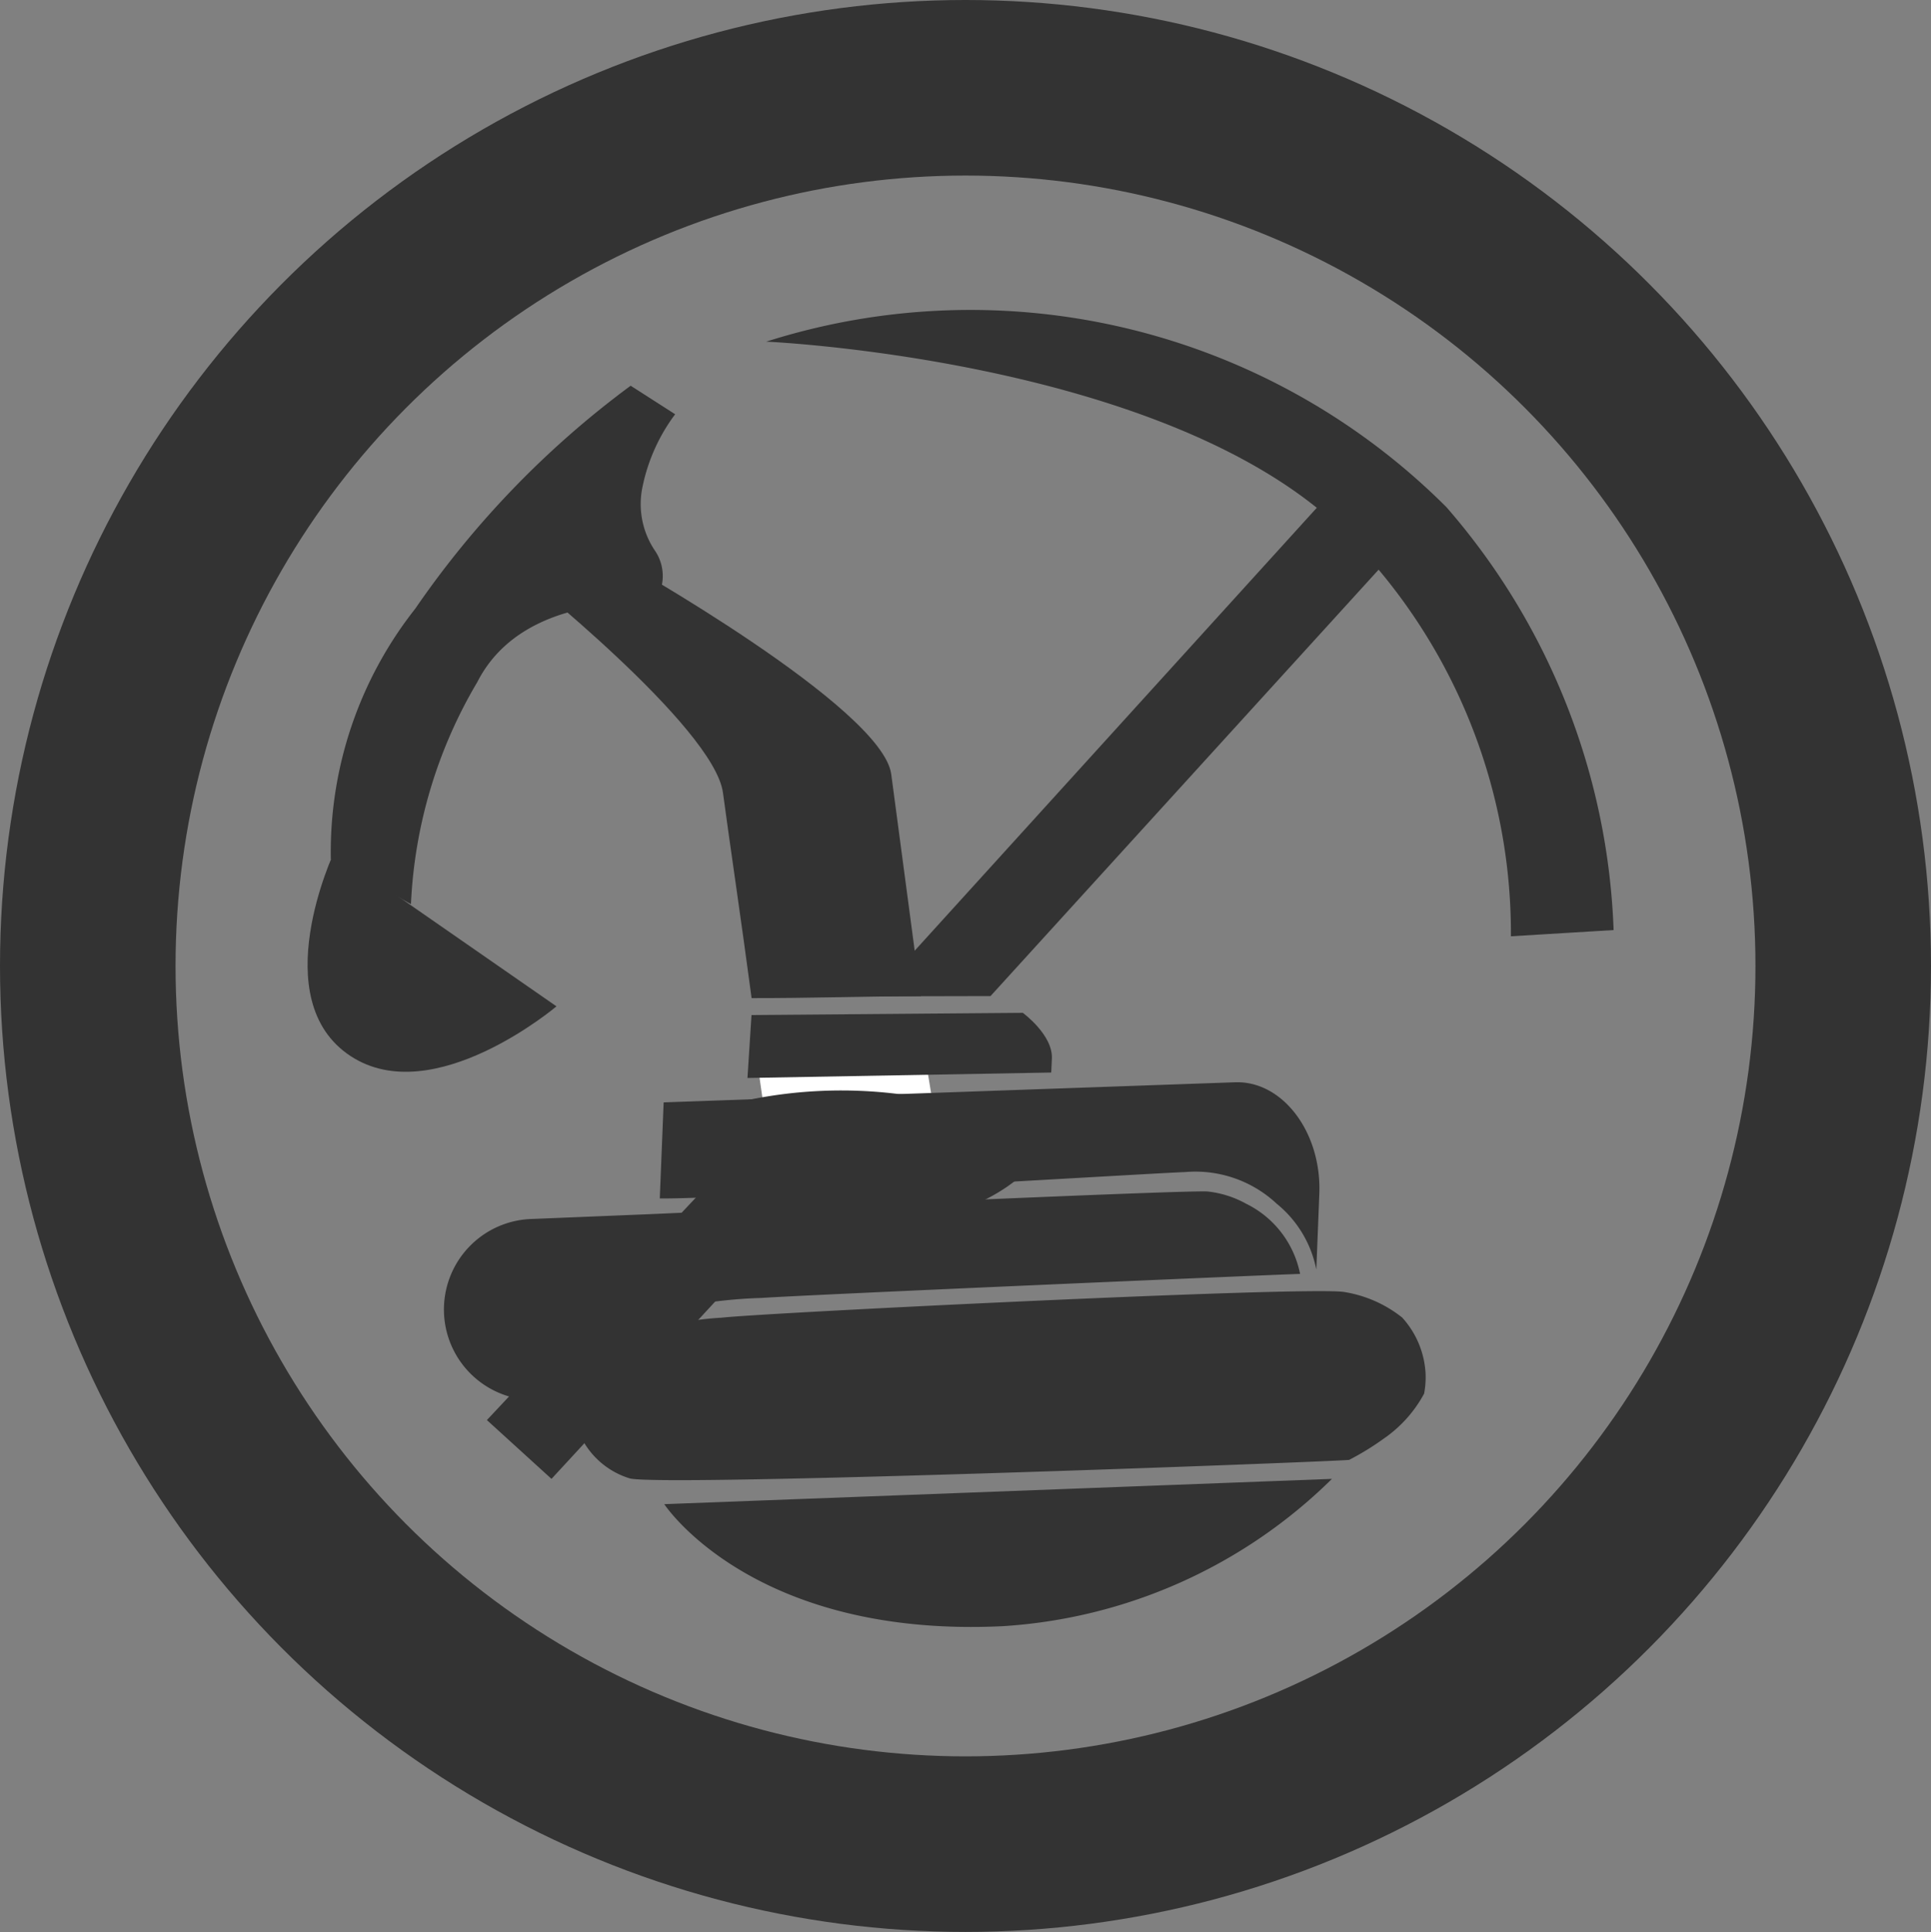 <svg xmlns="http://www.w3.org/2000/svg" width="22" height="22.009" viewBox="0 0 22 22.009">
  <rect x="0" y="0" width="22" height="22.009" fill="#808080" stroke="none"/>
  <defs>
    <style>
      .cls-1 {
        fill: none;
        stroke: #333;
        stroke-miterlimit: 10;
        stroke-width: 2px;
      }

      .cls-2 {
        fill: #333;
      }

      .cls-3 {
        fill: #fff;
      }
    </style>
  </defs>
  <g id="土木アイコン" transform="translate(1 1)">
    <ellipse id="楕円形_123" data-name="楕円形 123" class="cls-1" cx="10" cy="10.004" rx="10" ry="10.004"/>
    <path id="パス_363" data-name="パス 363" class="cls-2" d="M360.471,267.076l4.767-5.237-.737-.67-5.366,5.91Z" transform="translate(-350.186 -256.729)"/>
    <path id="パス_364" data-name="パス 364" class="cls-2" d="M353.416,275.2l-4.256,4.53.736.67,4.822-5.223C354.277,275.176,353.856,275.181,353.416,275.2Z" transform="translate(-344.613 -264.553)"/>
    <path id="パス_365" data-name="パス 365" class="cls-2" d="M357.206,279.744a1.16,1.16,0,0,0-.441-.14c-.3-.019-6.363.26-6.368.259l-1.324.054a1.032,1.032,0,1,0,.084,2.062l.151-.006c-.007-.437.374-.707.746-.856a5.412,5.412,0,0,1,1.628-.3c.517-.036,5.8-.264,6.138-.274A1.137,1.137,0,0,0,357.206,279.744Z" transform="translate(-344.008 -267.031)"/>
    <path id="パス_366" data-name="パス 366" class="cls-3" d="M356,275.171c.13.981.245,1.719.245,1.719l1.916-.255s-.13-.618-.243-1.466C357.264,275.155,356.65,275.173,356,275.171Z" transform="translate(-348.436 -264.551)"/>
    <path id="パス_367" data-name="パス 367" class="cls-2" d="M354.556,268.261c-.124-.931-.265-1.995-.336-2.527-.1-.762-3.1-2.445-3.1-2.445l-1.145.138s2.228,1.767,2.328,2.519c.064.484.211,1.472.326,2.338C353.277,268.285,353.907,268.265,354.556,268.261Z" transform="translate(-345.066 -257.914)"/>
    <path id="パス_368" data-name="パス 368" class="cls-2" d="M346.038,264.707l-.913-.515a4.474,4.474,0,0,1,.962-2.851,10.644,10.644,0,0,1,2.454-2.54l.507.325a2.075,2.075,0,0,0-.37.818.949.949,0,0,0,.146.745.512.512,0,0,1-.03.6s-1.47-.154-2,.888A5.435,5.435,0,0,0,346.038,264.707Z" transform="translate(-342.356 -255.407)"/>
    <path id="パス_369" data-name="パス 369" class="cls-2" d="M345.028,273.168c-.981-.643-.188-2.325-.188-2.325l2.533,1.758S345.971,273.786,345.028,273.168Z" transform="translate(-342.033 -262.137)"/>
    <path id="パス_370" data-name="パス 370" class="cls-2" d="M359.03,275l-3.091.025-.046.717,3.461-.062.007-.154C359.378,275.254,359.03,275,359.03,275Z" transform="translate(-348.377 -264.462)"/>
    <path id="パス_371" data-name="パス 371" class="cls-2" d="M357.5,277.044a5.26,5.26,0,0,0-1.725.07l-.081,1.829s.728-.205,1.948-.427c1.332-.242,1.572-.953,1.572-.953l.022-.518C358.654,277.069,358.077,277.074,357.5,277.044Z" transform="translate(-348.263 -265.581)"/>
    <path id="パス_372" data-name="パス 372" class="cls-2" d="M366,263.929,364.83,264a6.447,6.447,0,0,0-1.963-4.666c-2.04-1.913-6.522-2.108-6.522-2.108a7.671,7.671,0,0,1,7.75,1.885A7.756,7.756,0,0,1,366,263.929Z" transform="translate(-348.616 -254.334)"/>
    <path id="パス_373" data-name="パス 373" class="cls-2" d="M360.175,276.786l-6.51.229-.044,1.094c.679.014,5.685-.292,5.984-.3a1.356,1.356,0,0,1,1.044.36,1.285,1.285,0,0,1,.452.751l.034-.86C361.164,277.359,360.718,276.767,360.175,276.786Z" transform="translate(-347.104 -265.457)"/>
    <path id="パス_374" data-name="パス 374" class="cls-2" d="M353.736,287.3s1,1.528,3.857,1.39a5.858,5.858,0,0,0,3.75-1.678Z" transform="translate(-347.168 -271.165)"/>
    <path id="パス_375" data-name="パス 375" class="cls-2" d="M360.764,282.48a1.422,1.422,0,0,0-.661-.291c-.412-.067-6.614.237-7.095.293a3.305,3.305,0,0,0-1.407.4.681.681,0,0,0-.315.4.854.854,0,0,0,.144.6.919.919,0,0,0,.529.429c.279.1,7.785-.179,8.2-.209a3.059,3.059,0,0,0,.393-.241,1.466,1.466,0,0,0,.462-.514,1.011,1.011,0,0,0,.017-.223A1.027,1.027,0,0,0,360.764,282.48Z" transform="translate(-345.789 -268.471)"/>
  </g>
</svg>
